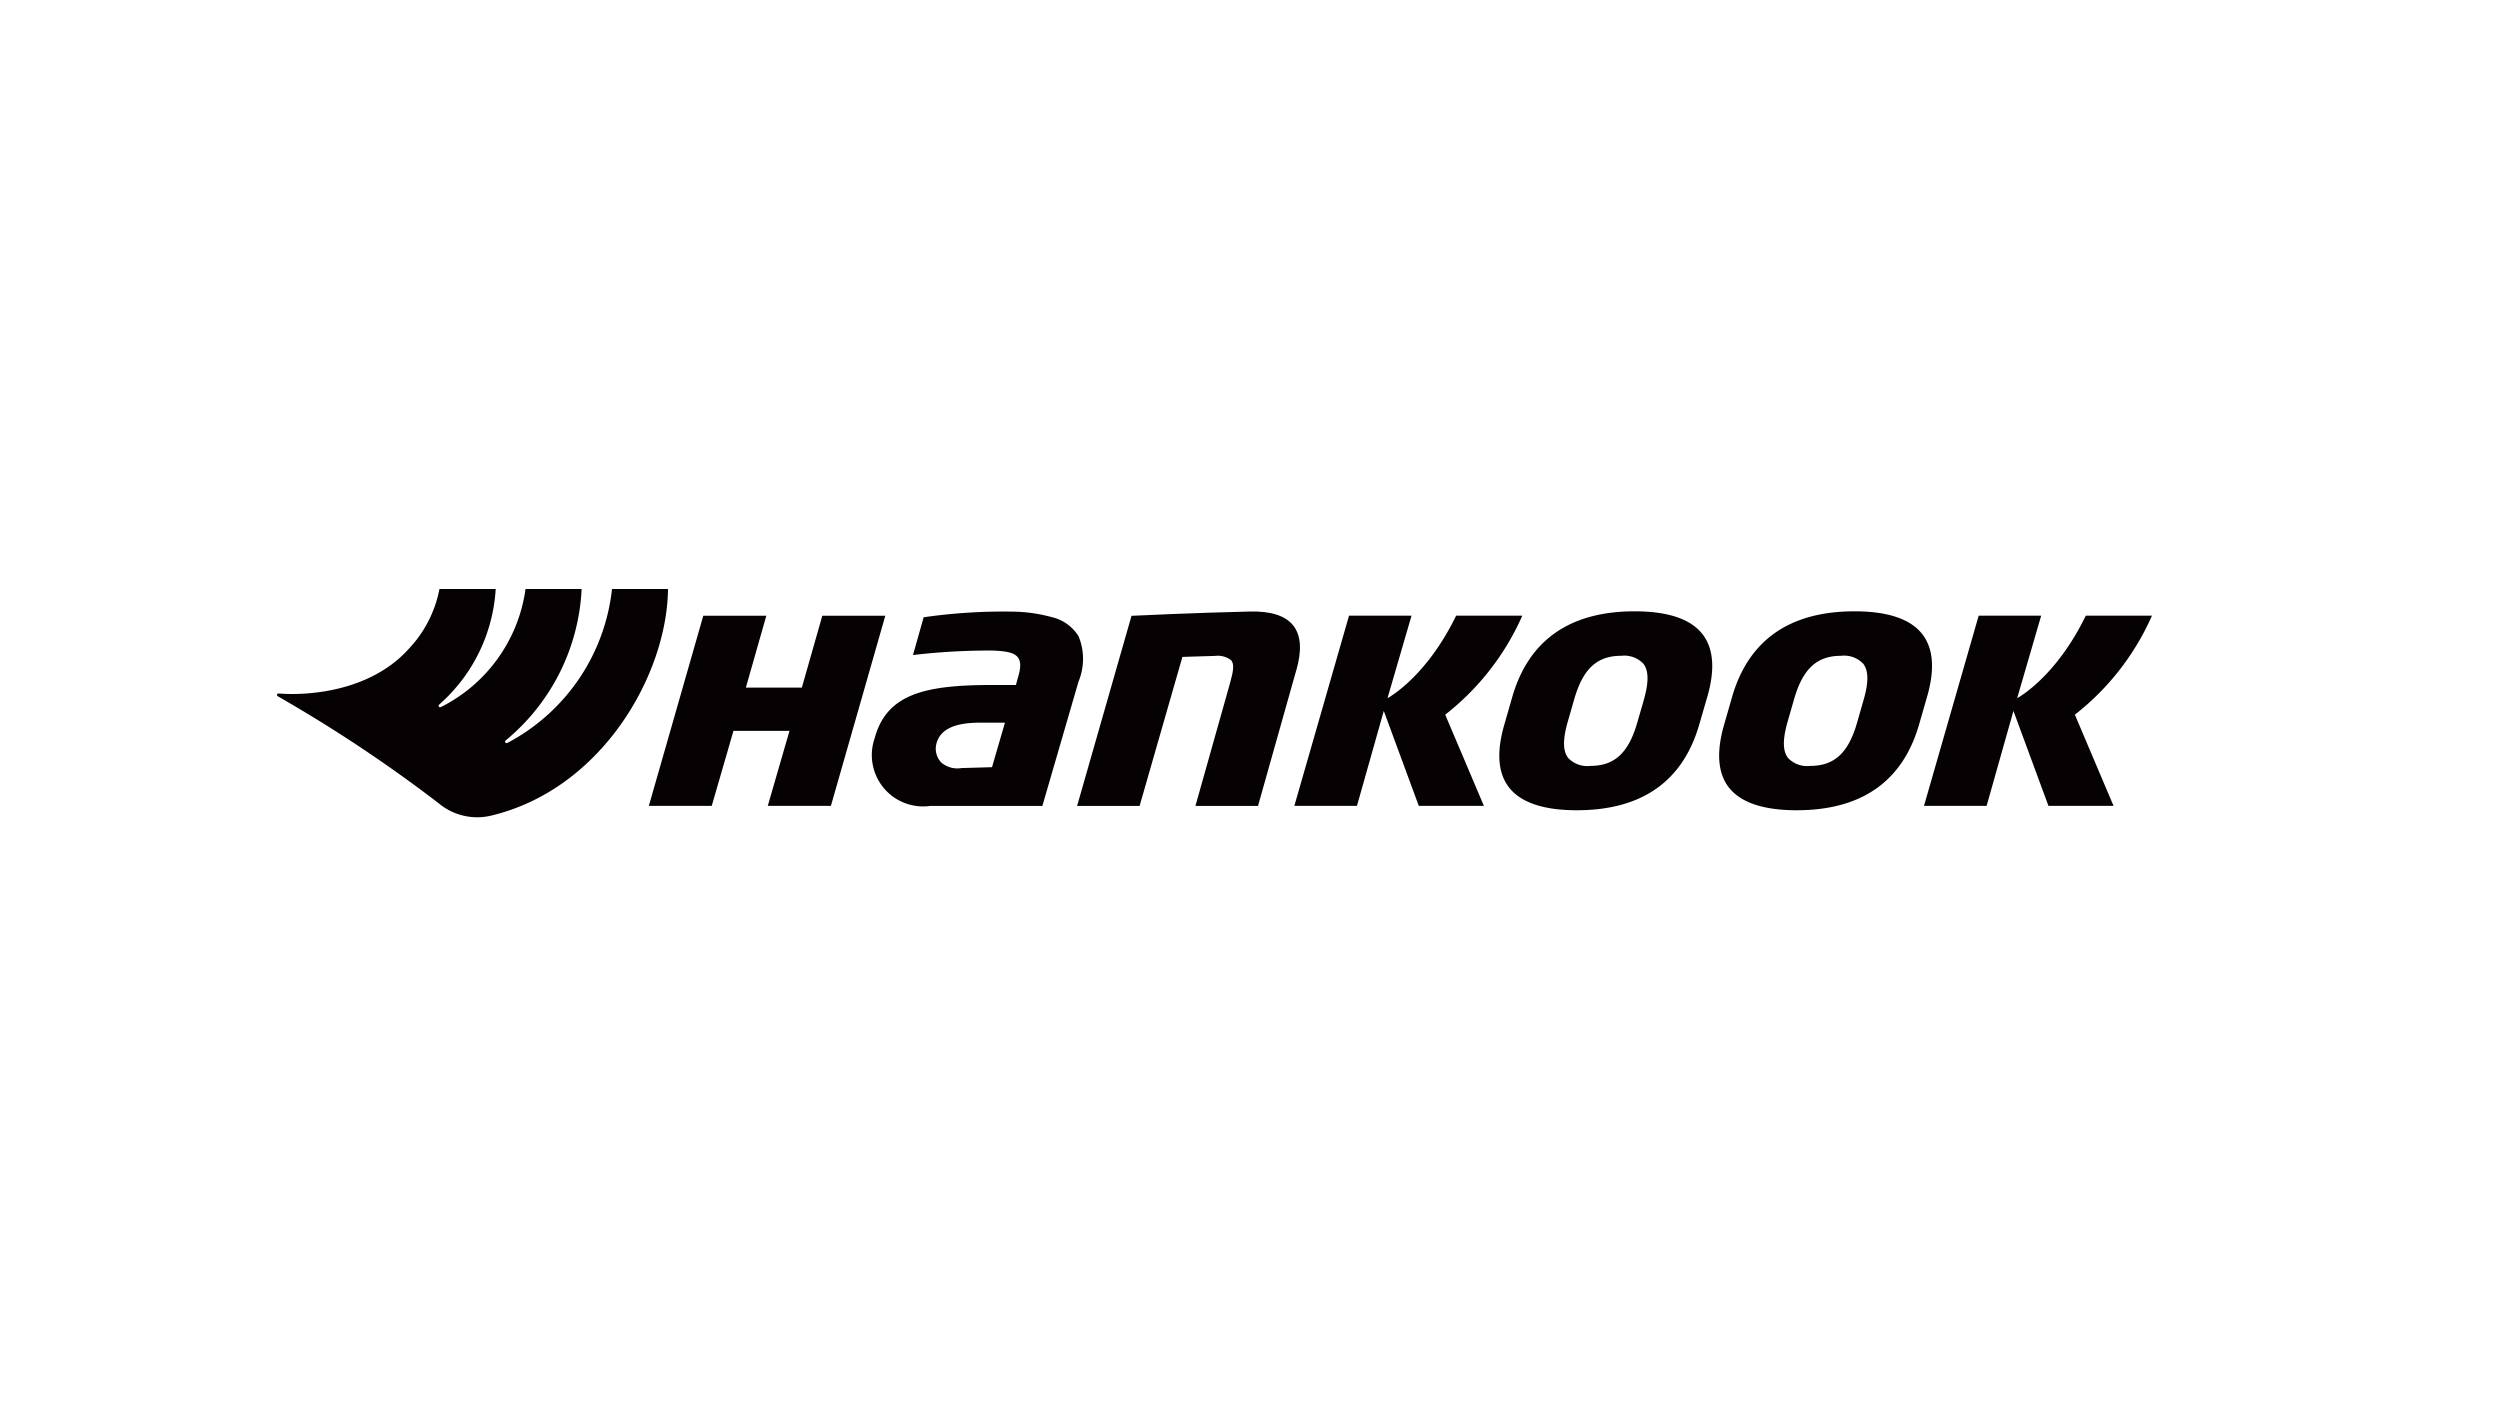 <svg xmlns="http://www.w3.org/2000/svg" id="Layer_1" data-name="Layer 1" viewBox="0 0 1920 1080"><defs><style>.cls-1{fill:#060203}</style></defs><g id="logo"><g id="black"><g id="_그룹_7200" data-name="그룹 7200"><path id="_패스_15" d="m995.53 514.76-29.37 104.18h-48.07l26.6-94.42c2.23-8.13 3.76-14.62.55-17.69-3.52-2.56-7.9-3.67-12.22-3.09l-24.93.76-32.88 114.44h-48l41.8-146c5.7-.28 48.42-2.3 90.86-3.29 16.27-.41 27.5 3.24 33.43 10.86 5.93 7.62 6.63 19.07 2.27 34.26" class="cls-1" data-name="패스 15"/><path id="_패스_16" d="m1109.94 548.92 29.69 70h-50l-26.88-72.94-20.61 72.94h-48.09l42-146.06h48l-18.46 63.35s29.48-15.54 52.7-63.35h50.83a197.704 197.704 0 0 1-59.18 76" class="cls-1" data-name="패스 16"/><path id="_패스_17" d="m1593.52 548.92 29.69 70h-50l-26.89-72.94-20.6 72.94h-48.1l42-146.06h48l-18.46 63.35s29.49-15.54 52.71-63.35h50.83a197.56 197.56 0 0 1-59.19 76" class="cls-1" data-name="패스 17"/><path id="_패스_18" d="M1307.74 487.34c-9-11.86-26.59-17.85-52.3-17.85-49.88 0-81.54 22.21-94.08 66l-6.13 21.32c-6 20.75-4.79 36.77 3.46 47.62 9 11.85 26.59 17.84 52.3 17.84 49.89 0 81.53-22.21 94.08-66l6.18-21.27c6-20.74 4.78-36.74-3.47-47.62m-45.26 50-5.11 17.62c-6.7 23.27-17.47 33.2-36 33.2-6.35.77-12.69-1.5-17.1-6.14-4.08-5.34-4.17-14.12-.32-27.59l5.07-17.64c6.71-23.24 17.48-33.17 36-33.17a20.21 20.21 0 0 1 17.1 6.12c4.08 5.37 4.17 14.15.32 27.61" class="cls-1" data-name="패스 18"/><path id="_패스_19" d="M1476.56 487.34c-9-11.86-26.59-17.85-52.3-17.85-49.88 0-81.54 22.21-94.09 66l-6.13 21.32c-5.94 20.75-4.78 36.77 3.46 47.62 9 11.85 26.6 17.84 52.33 17.84 49.88 0 81.51-22.21 94.06-66l6.14-21.31c6-20.74 4.8-36.74-3.47-47.62m-45.27 50-5.05 17.66c-6.68 23.27-17.46 33.2-36 33.2-6.34.78-12.68-1.5-17.08-6.14-4.07-5.34-4.17-14.12-.34-27.59l5.07-17.64c6.71-23.24 17.49-33.17 36-33.17a20.21 20.21 0 0 1 17.1 6.12c4.08 5.37 4.17 14.15.31 27.61" class="cls-1" data-name="패스 19"/><path id="_패스_20" d="M828.43 488.83a32.834 32.834 0 0 0-20.65-14.87c-9.67-2.66-19.63-4.08-29.66-4.22a427.5 427.5 0 0 0-68.76 4.33l-8.19 29c20.27-2.39 40.67-3.54 61.08-3.44 11.51.4 17 1.88 19.54 5.34 2.21 3 2.4 7.48 0 15.37l-1.57 5.74h-18.23c-50.87 0-80.89 6.51-90.19 40.73-7.23 20.55 3.56 43.07 24.11 50.3 6 2.11 12.42 2.74 18.72 1.83h85.91l27.74-95.43a45.597 45.597 0 0 0 .14-34.67M761.86 589.2l-23.44.67a18.99 18.99 0 0 1-15.68-4.4 15.541 15.541 0 0 1-3.78-13.47c3.13-14.79 20.14-17 34.19-17h18.65l-9.94 34.2Z" class="cls-1" data-name="패스 20"/><path id="_패스_21" d="m631.54 472.88-15.72 55.2h-43l15.72-55.2h-48.41l-41.81 146h48.31l16.67-57.58h43.03l-16.67 57.58h48.48l41.78-146h-48.38Z" class="cls-1" data-name="패스 21"/></g><path id="_패스_22" d="M470.02 452.34a152.21 152.21 0 0 1-80.37 118.25 1.16 1.16 0 0 1-1.32-1.9c35-28.81 56.2-71.07 58.36-116.35h-43.08a119.782 119.782 0 0 1-65.09 90.73c-.58.28-1.27.04-1.55-.53-.23-.46-.12-1.02.26-1.37a128.26 128.26 0 0 0 43.47-88.83h-43.19a92.418 92.418 0 0 1-24.14 46.59c-29.18 31.94-76.3 35.49-99.16 33.68 0 0-1.07-.17-1.41.69-.34.86.66 1.5.66 1.5 42.91 24.57 84.13 51.98 123.37 82.06a46.13 46.13 0 0 0 39.76 9.68c85.9-20.14 135.89-109 136.42-174.2h-42.99Z" class="cls-1" data-name="패스 22"/></g></g></svg>